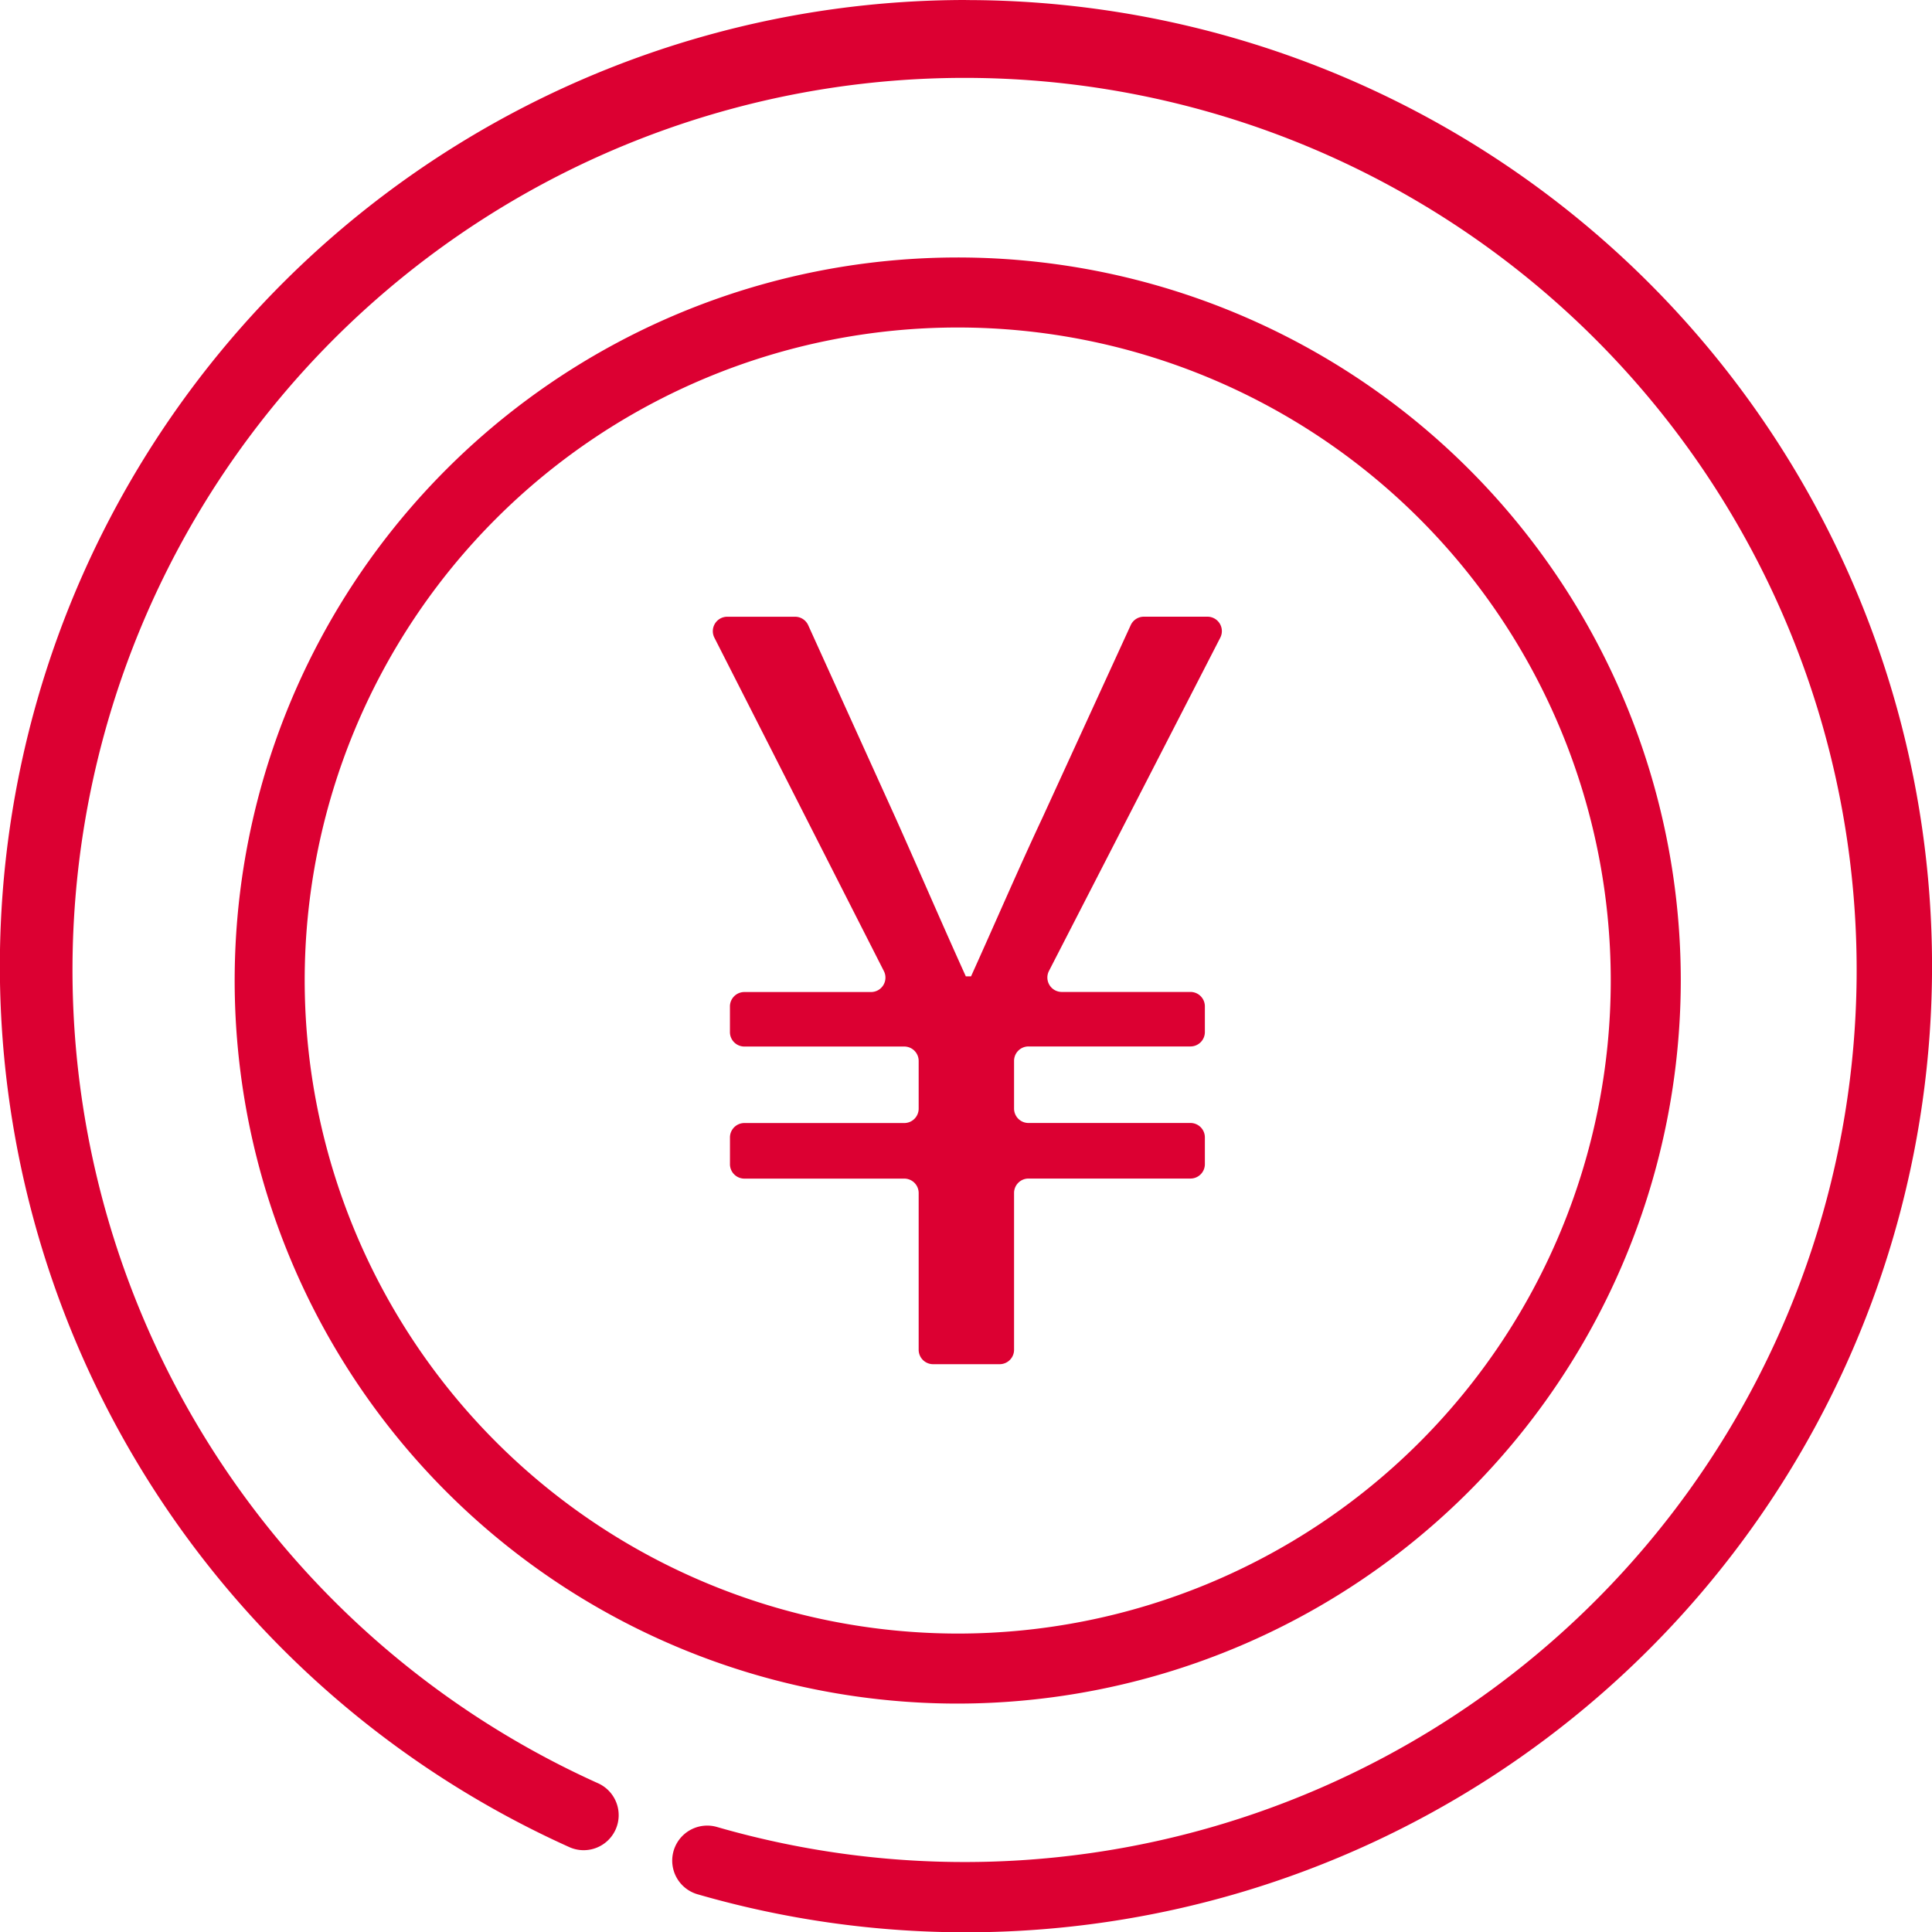 <svg xmlns="http://www.w3.org/2000/svg" width="140.307" height="140.307" viewBox="0 0 140.307 140.307">
  <g id="グループ_10355" data-name="グループ 10355" transform="translate(0)">
    <path id="パス_30406" data-name="パス 30406" d="M627.575,295.361V283.98a1.047,1.047,0,0,1,1.048-1.048h11.762a1.046,1.046,0,0,0,1.047-1.048v-1.94a1.046,1.046,0,0,0-1.047-1.048H628.623a1.047,1.047,0,0,1-1.048-1.048v-3.462a1.047,1.047,0,0,1,1.048-1.048h11.762a1.046,1.046,0,0,0,1.047-1.046v-1.864a1.046,1.046,0,0,0-1.047-1.048h-9.343a1.047,1.047,0,0,1-.932-1.526l12.44-24.2a1.047,1.047,0,0,0-.932-1.526H637a1.047,1.047,0,0,0-.952.611l-6.42,14.007c-1.751,3.73-3.35,7.46-5.177,11.5h-.38c-1.827-4.035-3.426-7.765-5.1-11.5l-6.346-14a1.047,1.047,0,0,0-.953-.615h-4.927a1.047,1.047,0,0,0-.933,1.521l12.309,24.213a1.047,1.047,0,0,1-.933,1.521h-9.2a1.047,1.047,0,0,0-1.047,1.048v1.864a1.047,1.047,0,0,0,1.047,1.046H619.6a1.046,1.046,0,0,1,1.047,1.048v3.462A1.046,1.046,0,0,1,619.6,278.9H607.99a1.047,1.047,0,0,0-1.047,1.048v1.94a1.047,1.047,0,0,0,1.047,1.048H619.6a1.046,1.046,0,0,1,1.047,1.048v11.381a1.048,1.048,0,0,0,1.048,1.048h4.834A1.047,1.047,0,0,0,627.575,295.361Z" transform="translate(-553.931 -197.342)" fill="#dc0032"/>
    <path id="パス_30407" data-name="パス 30407" d="M681.683,272.824a52.51,52.51,0,1,0-52.51,52.511A52.569,52.569,0,0,0,681.683,272.824Zm-99.936,0a47.425,47.425,0,1,1,47.426,47.426A47.479,47.479,0,0,1,581.747,272.824Z" transform="translate(-559.62 -201.616)" fill="#dc0032"/>
    <path id="パス_30408" data-name="パス 30408" d="M632.565,204.679A70.165,70.165,0,0,0,603.71,338.8a2.543,2.543,0,1,0,2.094-4.634,64.785,64.785,0,1,1,8.675,3.193,2.543,2.543,0,0,0-1.411,4.887,70.162,70.162,0,1,0,19.5-137.562Z" transform="translate(-562.412 -204.679)" fill="#dc0032"/>
  </g>
</svg>

